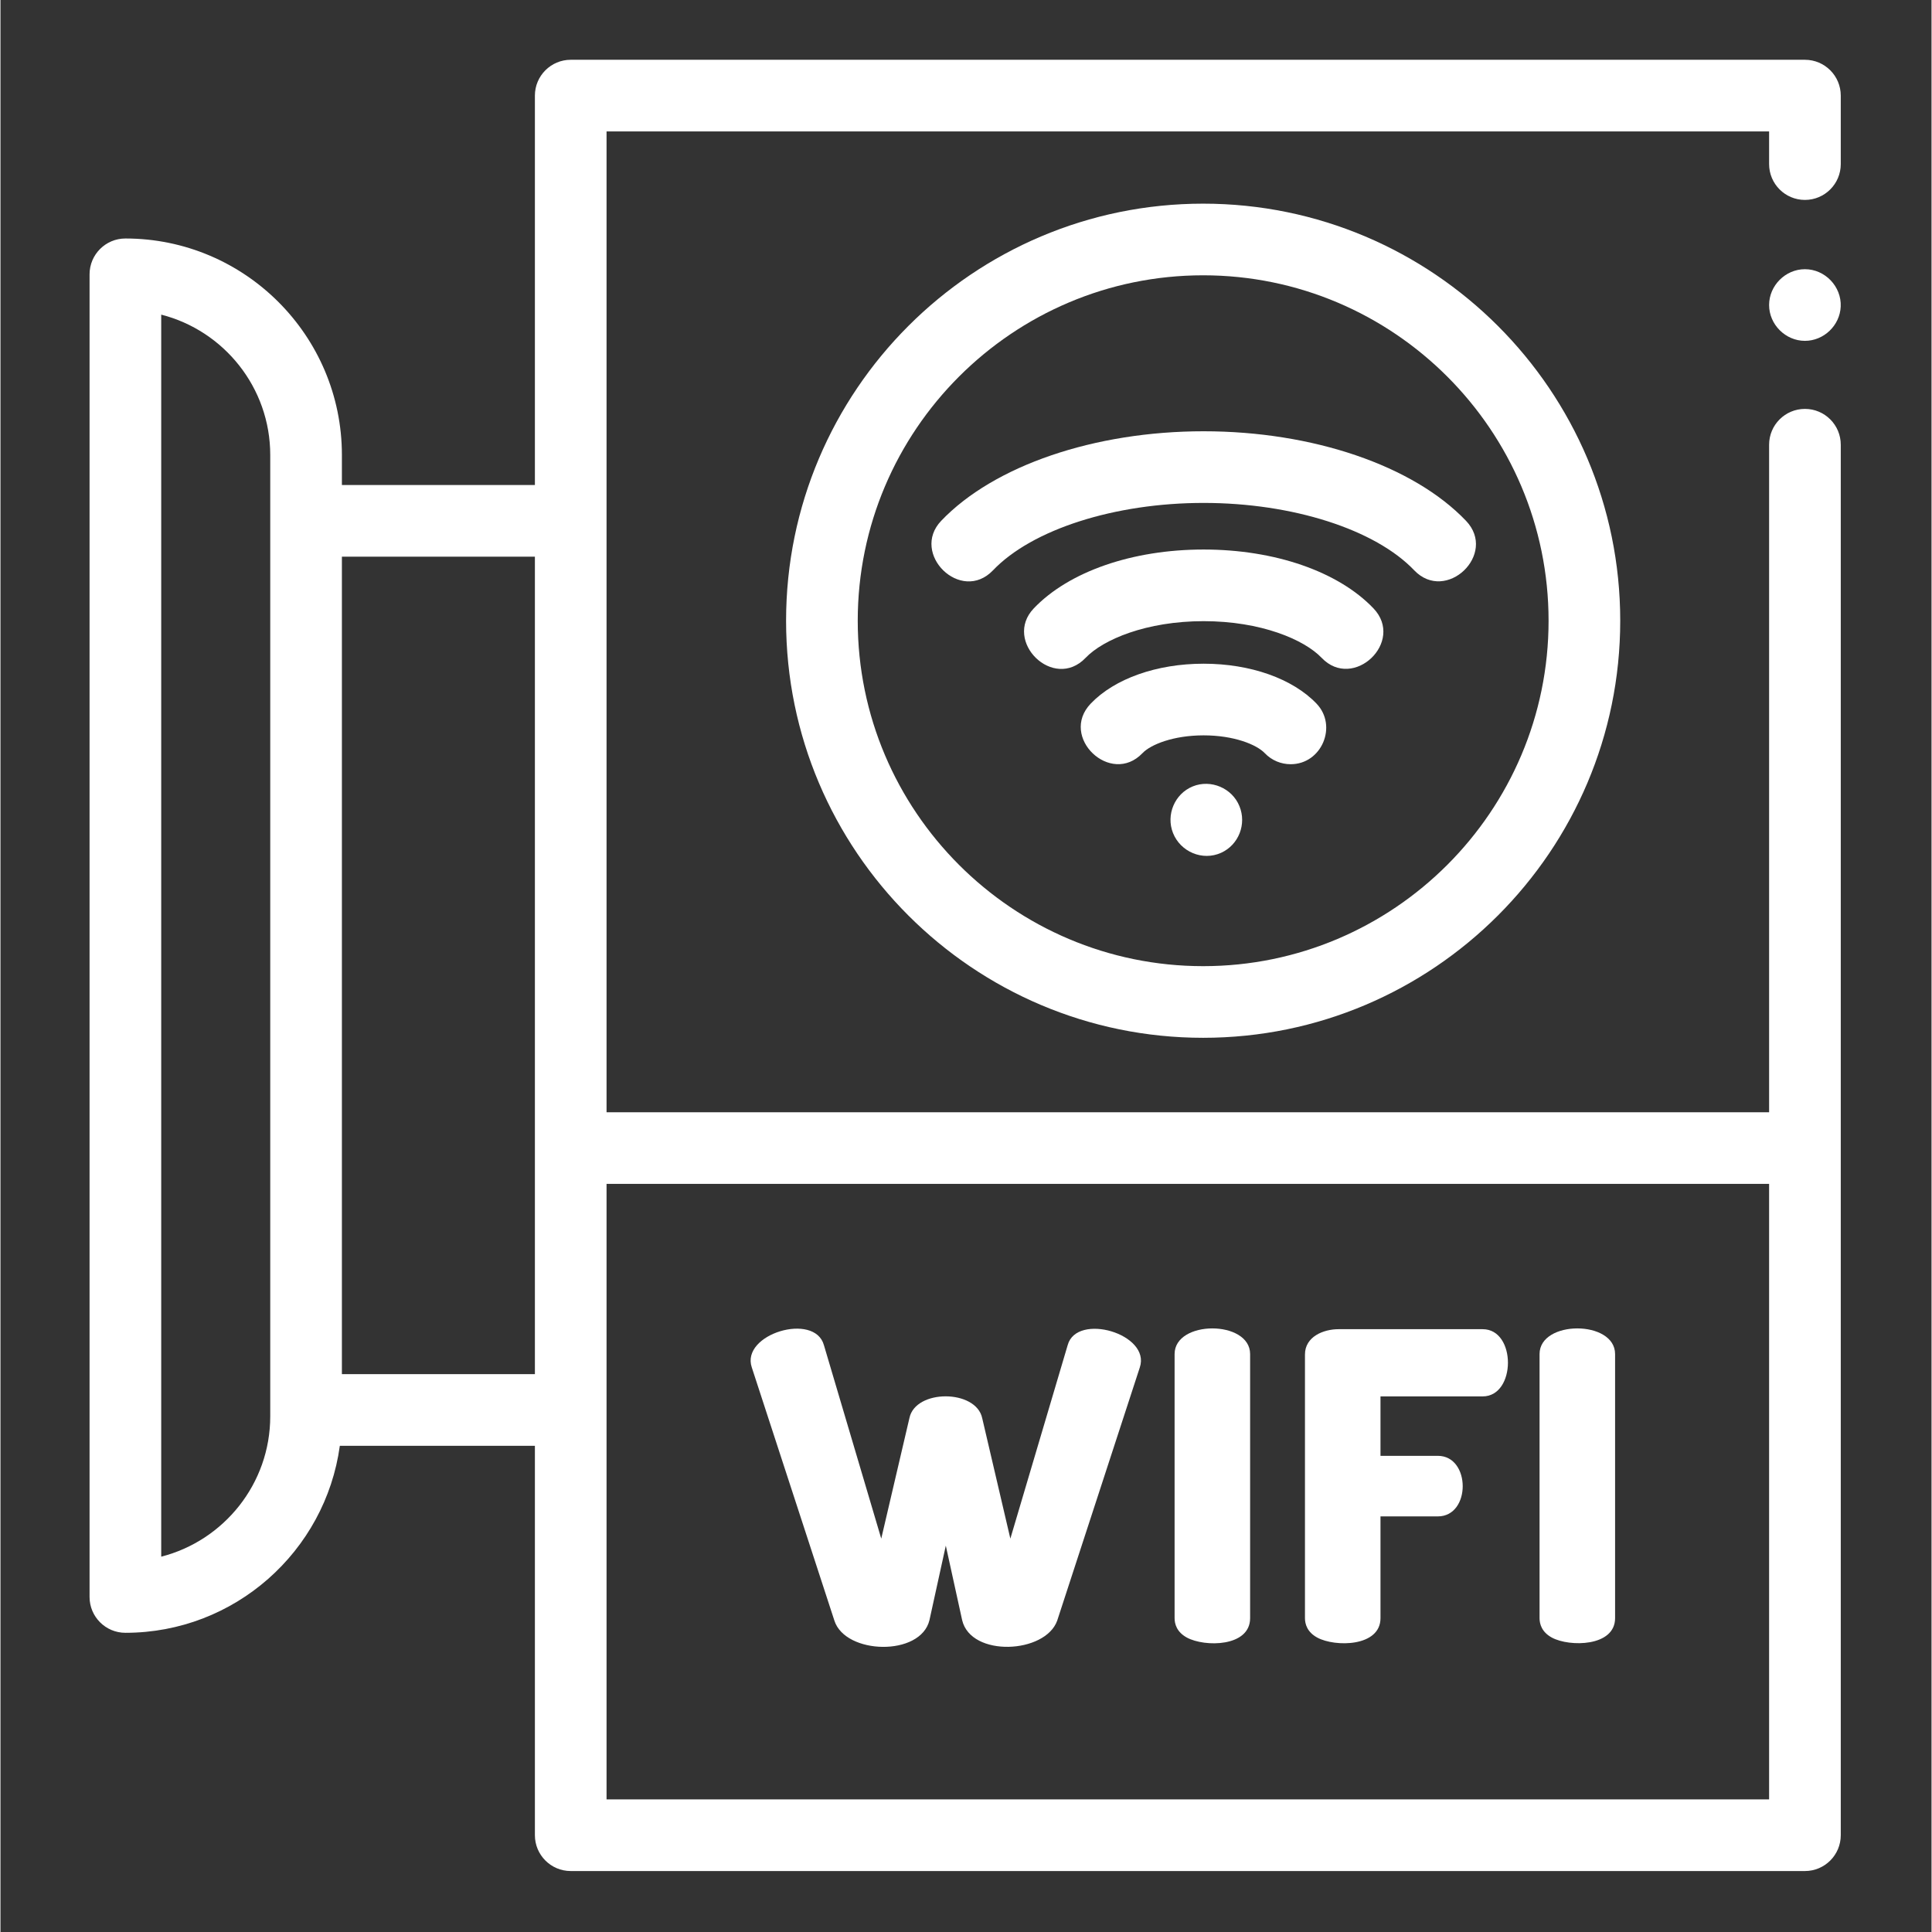 <svg viewBox="-32 -21 681 681.335" width="60px" height="60px" xmlns="http://www.w3.org/2000/svg">
	<rect x="-32" y="-21" width="681" height="681.335" fill="#333333" stroke="none"/>
	<path d="m181.738 25.352h409.984v11.516c0 6.977 5.656 12.637 12.633 12.637 6.977 0 12.637-5.66 12.637-12.637v-24.152c0-6.973-5.66-12.633-12.637-12.633h-435.25c-6.977 0-12.637 5.66-12.637 12.633v137.324h-68.062v-10.578c0-42.102-34.254-76.355-76.355-76.355-6.973 0-12.633 5.656-12.633 12.637v466.441c0 6.977 5.66 12.637 12.633 12.637 38.566 0 70.531-28.754 75.625-65.941h68.793v137.32c0 6.977 5.66 12.637 12.633 12.637h435.254c6.977 0 12.637-5.66 12.637-12.637v-490.367c0-6.977-5.66-12.629-12.637-12.629-6.977 0-12.633 5.652-12.633 12.629v235.41h-409.984zm-118.602 453.117c0 23.805-16.375 43.863-38.449 49.504v-438.016c22.074 5.637 38.449 25.691 38.449 49.504zm93.332-14.859h-68.062v-288.301h68.062zm435.254 149.957h-409.984v-217.055h409.984zm0 0" data-original="#000000" class="active-path" data-old_color="#D6C9C9" fill="#FFFFFF"/>
	<path d="m245.051 197.906c0 81.098 65.98 147.082 147.082 147.082 81.102 0 147.086-65.984 147.086-147.082 0-81.102-65.984-147.086-147.086-147.086-81.102 0-147.082 65.984-147.082 147.086zm268.898 0c0 67.168-54.645 121.816-121.816 121.816-67.168 0-121.812-54.648-121.812-121.816 0-67.172 54.645-121.82 121.812-121.82 67.172 0 121.816 54.648 121.816 121.82zm0 0" data-original="#000000" class="active-path" data-old_color="#D6C9C9" fill="#FFFFFF"/>
	<path d="m392.297 172.793c-25.098 0-47.484 7.758-59.883 20.746-11.031 11.547 6.949 29.312 18.277 17.445 6.141-6.434 21.387-12.926 41.605-12.926s35.469 6.492 41.613 12.926c11.203 11.734 29.496-5.703 18.277-17.453-12.41-12.984-34.793-20.738-59.891-20.738zm0 0" data-original="#000000" class="active-path" data-old_color="#D6C9C9" fill="#FFFFFF"/>
	<path d="m392.297 213.059c-16.516 0-31.406 5.27-39.828 14.09-11.203 11.734 7.055 29.203 18.273 17.453 2.883-3.023 10.859-6.273 21.555-6.273 10.699 0 18.676 3.25 21.562 6.273 2.48 2.602 5.801 3.906 9.137 3.906 10.965 0 16.617-13.523 9.133-21.355-8.426-8.824-23.316-14.094-39.832-14.094zm0 0" data-original="#000000" class="active-path" data-old_color="#D6C9C9" fill="#FFFFFF"/>
	<path d="m299.758 162.664c-11.027 11.555 6.949 29.316 18.277 17.453 13.781-14.43 42.934-23.758 74.262-23.758 31.332 0 60.48 9.324 74.262 23.758 11.207 11.734 29.496-5.703 18.273-17.453-18.598-19.477-54.055-31.574-92.535-31.574-38.484 0-73.941 12.102-92.539 31.574-4.816 5.051 18.598-19.473 0 0zm0 0" data-original="#000000" class="active-path" data-old_color="#D6C9C9" fill="#FFFFFF"/>
	<path d="m404.93 263.305c-2.574-6.375-10.062-9.562-16.441-6.984-6.41 2.59-9.531 10.055-6.984 16.449 2.637 6.633 10.391 9.949 16.973 6.973 6.215-2.816 9.035-10.156 6.453-16.438zm0 0" data-original="#000000" class="active-path" data-old_color="#D6C9C9" fill="#FFFFFF"/>
	<path d="m262.086 550.52c3.84 12.016 30.434 12.734 33.527-.168l5.766-26.27 5.77 26.309c3.141 13.117 29.312 11.832 33.512.141l29.137-89.305c3.949-11.828-22.242-19.457-25.434-7.875l-20.223 68.258-9.926-42.488c-2.16-10.203-23.523-10.297-25.664-.039l-9.938 42.527-20.215-68.223c-3.254-11.773-29.398-3.934-25.445 7.828zm0 0" data-original="#000000" class="active-path" data-old_color="#D6C9C9" fill="#FFFFFF"/>
	<path d="m386.422 556.516c2.508 1.367-3.602-1.953 0 0 6.258 3.395 22.273 3.328 22.273-6.863v-93.129c0-12.066-26.633-12.066-26.633 0v93.129c0 2.051.758 4.91 4.359 6.863zm0 0" data-original="#000000" class="active-path" data-old_color="#D6C9C9" fill="#FFFFFF"/>

	<path d="m432.395 556.516c2.512 1.367-3.602-1.953 0 0 6.238 3.387 22.277 3.285 22.277-6.863v-35.883h20.215c11.758 0 11.66-21.359 0-21.359h-20.215v-20.957h36.027c11.848 0 11.941-23.707 0-23.707h-50.809c-5.328 0-11.852 2.625-11.852 8.93v92.977c0 2.051.754 4.91 4.355 6.863zm0 0" data-original="#000000" class="active-path" data-old_color="#D6C9C9" fill="#FFFFFF"/>

	<path d="m515.125 556.516c2.516 1.367-3.602-1.953 0 0 6.176 3.348 22.281 3.246 22.281-6.863v-93.129c0-12.066-26.637-12.066-26.637 0v93.129c0 2.051.754 4.91 4.355 6.863zm0 0" data-original="#000000" class="active-path" data-old_color="#D6C9C9" fill="#FFFFFF"/>

	<path d="m604.348 73.934c-6.859 0-12.629 5.766-12.629 12.633 0 6.859 5.773 12.633 12.629 12.633 6.672 0 12.332-5.426 12.625-12.078.316-7.082-5.531-13.188-12.625-13.188zm0 0" data-original="#000000" class="active-path" data-old_color="#D6C9C9" fill="#FFFFFF"/>
</svg>